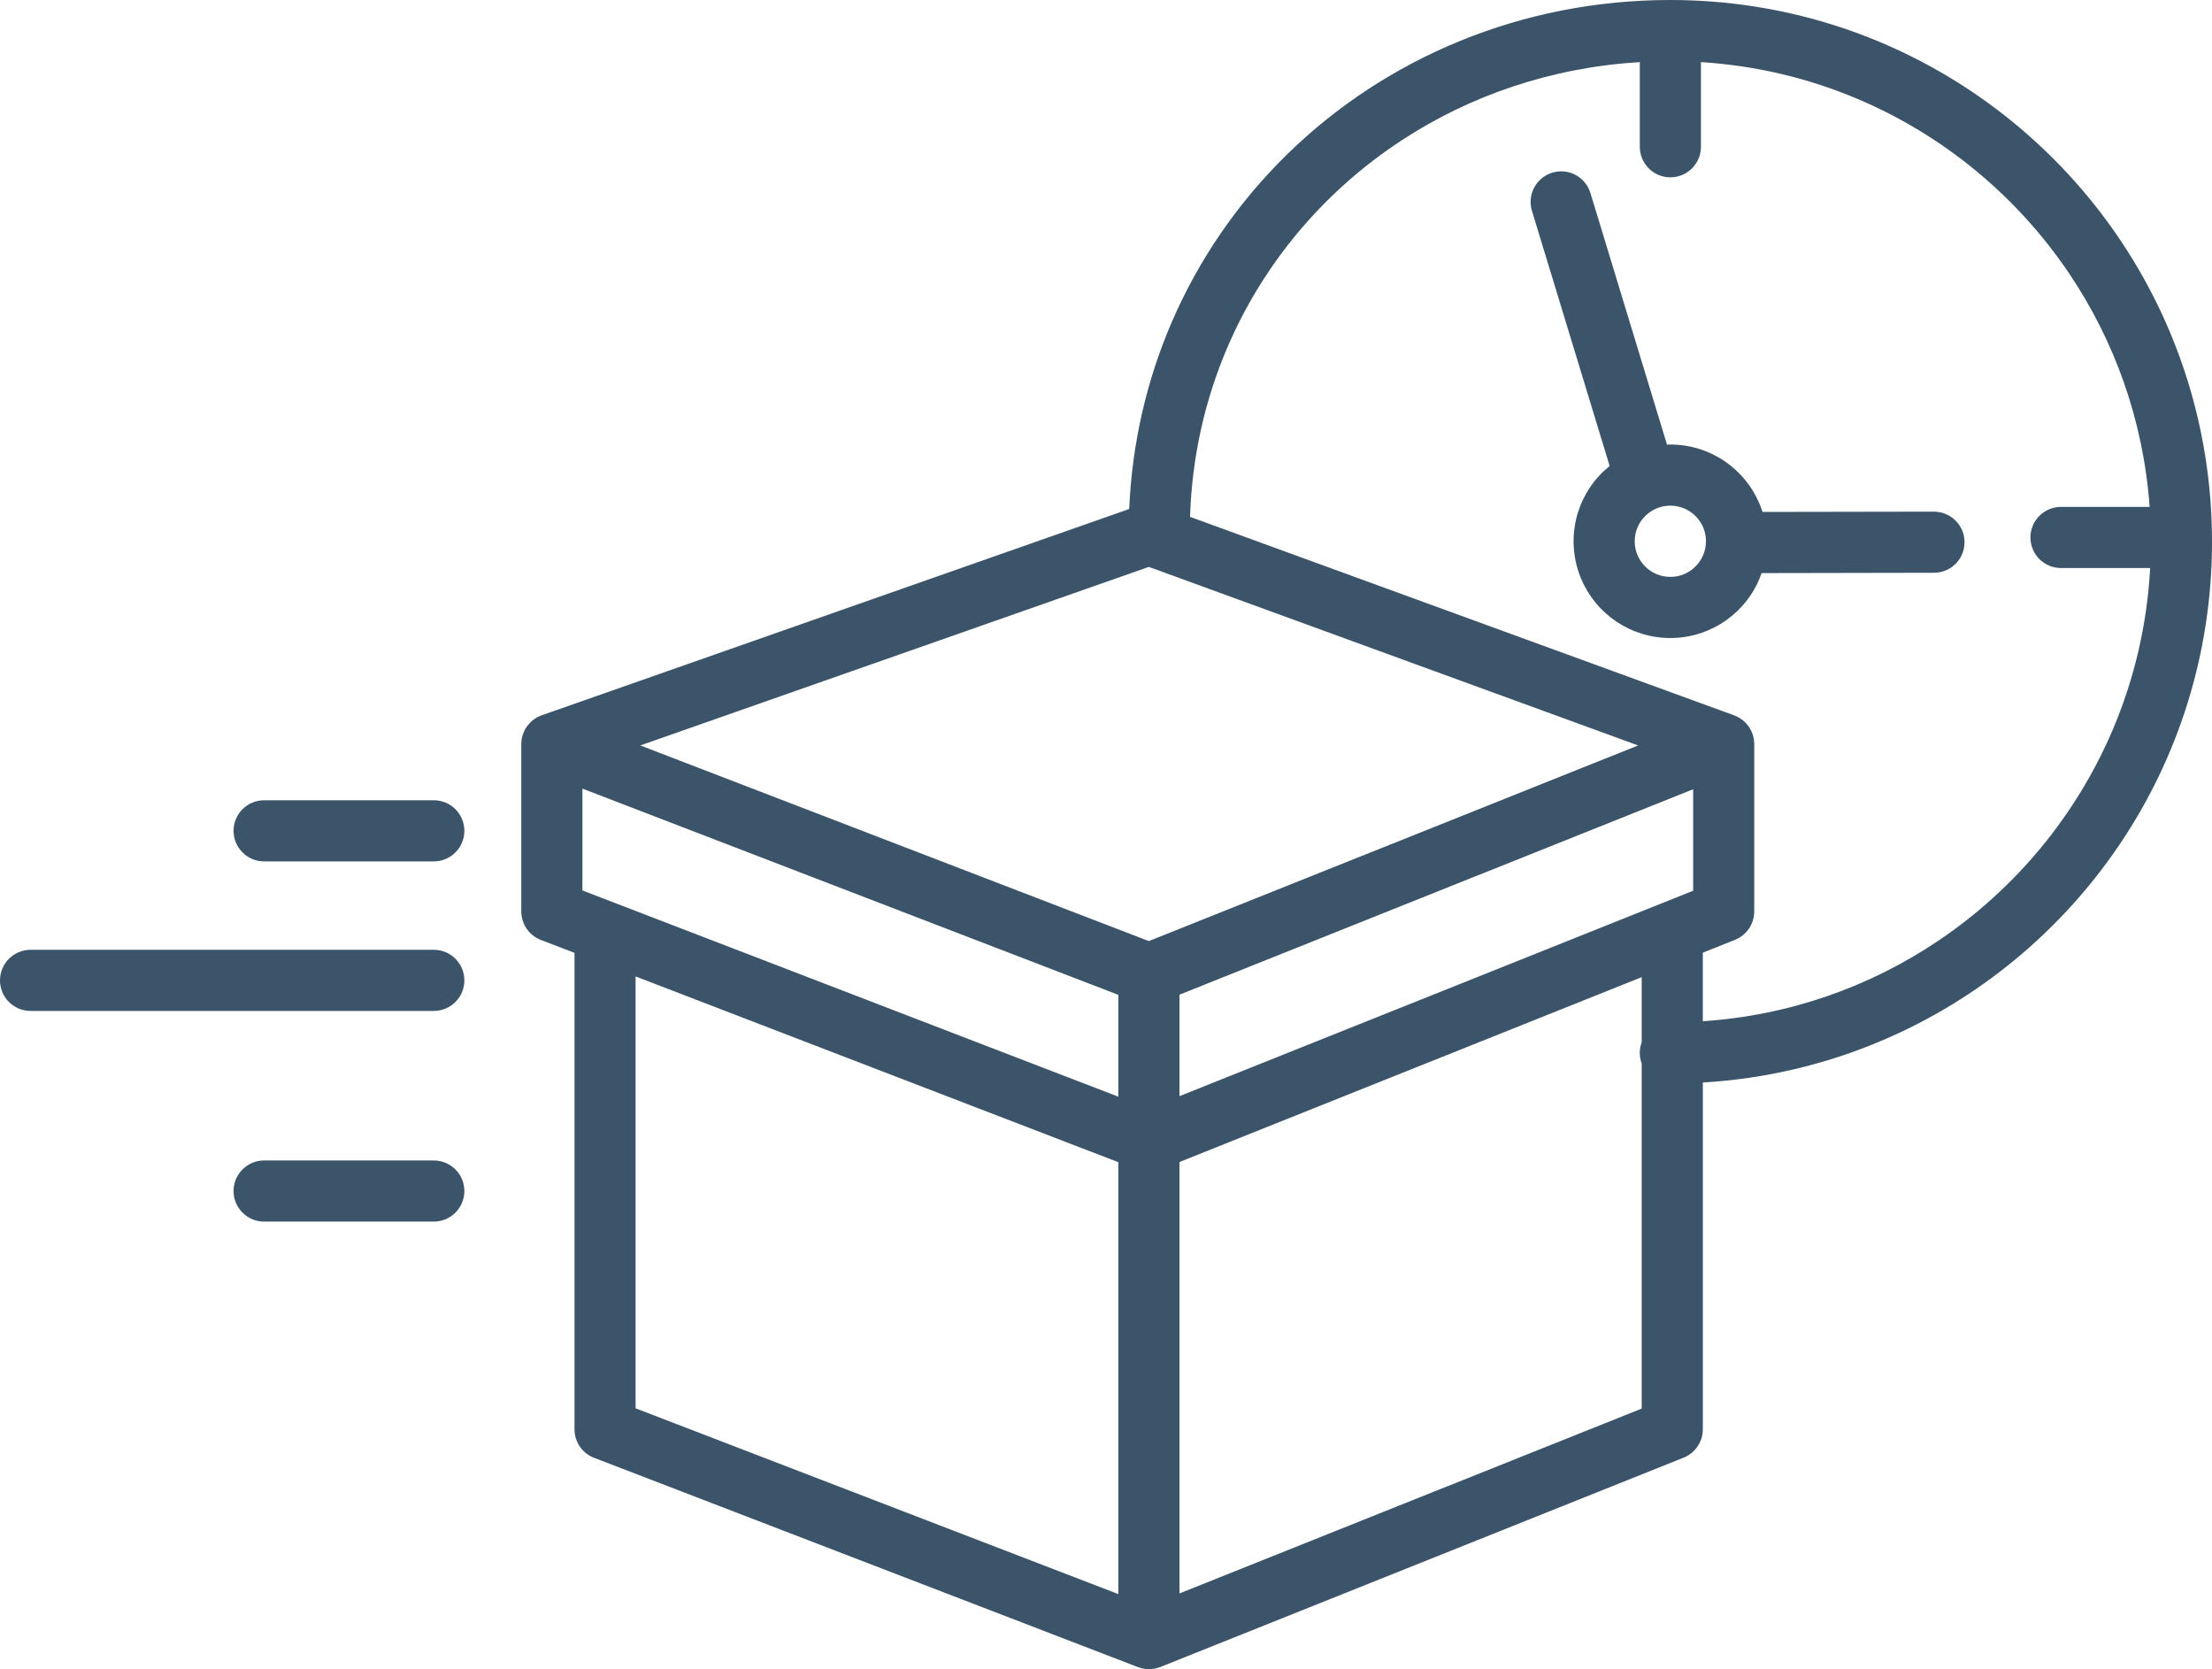 <?xml version="1.0" encoding="UTF-8"?>
<svg id="Layer_2" data-name="Layer 2" xmlns="http://www.w3.org/2000/svg" viewBox="0 0 753.59 568.56">
  <defs>
    <style>
      .cls-1 {
        fill: #3b5469;
      }
    </style>
  </defs>
  <g id="shipping">
    <g>
      <path class="cls-1" d="m739.08,112.7c-14.02-33.13-37.4-61.28-66.84-81.18C642.8,11.62,607.24-.01,569.05,0c-50.8-.01-96.98,19.81-130.39,52.42-16.71,16.31-30.25,35.82-39.61,57.65-8.36,19.49-13.38,40.84-14.35,63.31l-200.15,70.27s-.09.04-.13.05c-.45.17-.91.37-1.33.59t-.02.01c-.42.22-.8.48-1.18.76-.1.06-.2.13-.28.21-.36.27-.69.56-1,.88-.06.06-.11.12-.17.18-.27.28-.51.59-.75.89-.07.09-.13.18-.21.27-.26.37-.49.75-.7,1.15-.04.07-.07.16-.11.24-.18.35-.34.73-.48,1.13-.02.07-.06.15-.09.22-.15.44-.26.89-.34,1.36-.01.1-.02.2-.04.29-.07.42-.11.83-.12,1.26,0,.06-.01.11-.01.17v57.14c0,4.31,2.66,8.17,6.67,9.72l11.46,4.41v162.27c0,4.31,2.64,8.18,6.67,9.72l185.29,71.3c.07.02.15.04.22.06.26.1.51.17.77.24.12.04.24.07.37.1.29.07.59.12.89.17.09.01.17.04.26.04.37.05.73.07,1.1.07.15,0,.29-.01.44-.01.23,0,.47-.01.7-.04.17-.01.34-.04.51-.07.21-.02.4-.06.61-.1.18-.05.36-.09.54-.13.2-.05.39-.11.59-.18.17-.05.34-.1.51-.17.02-.01.06-.01.09-.02l178.29-71.3c3.94-1.58,6.55-5.42,6.55-9.67v-118.13c21.44-1.26,41.9-6.19,60.77-14.18,33.13-14,61.28-37.4,81.18-66.84,19.89-29.44,31.52-64.99,31.52-103.17,0-25.45-5.17-49.75-14.51-71.84Zm-358.07,430.3l-164.48-63.29v-147.11l164.48,63.28v147.12Zm0-169.43l-182.6-70.26v-34.69l182.6,70.26v34.69Zm10.38-53.01l-173.25-66.64,173.25-60.82,166.7,60.82-166.7,66.64Zm167.91,34.47c-.42,1.13-.65,2.34-.65,3.61s.23,2.49.65,3.61v117.55l-157.47,62.97v-146.96l157.47-62.97v22.19Zm17.53-51.62l-175,69.97v-34.57l175-69.97v34.57Zm143.08-55.16c-12.43,29.37-33.19,54.38-59.32,72.03-23.28,15.72-50.75,25.61-80.47,27.58v-23.35l10.98-4.38c3.94-1.58,6.54-5.42,6.54-9.67v-57.16s-.01-.11-.01-.16c-.01-.43-.05-.84-.11-1.26-.02-.09-.02-.18-.05-.27-.09-.48-.2-.94-.34-1.4-.01-.02-.02-.06-.04-.09-.15-.45-.33-.88-.54-1.3-.02-.04-.04-.07-.06-.11-.22-.44-.47-.86-.75-1.25-.02-.04-.06-.07-.09-.11-.27-.37-.55-.72-.87-1.05-.04-.04-.06-.06-.09-.1-.33-.34-.69-.65-1.05-.94-.07-.05-.13-.1-.2-.15-.38-.28-.77-.54-1.18-.77-.01,0-.02-.01-.02-.01-.43-.23-.87-.43-1.33-.6-.04-.02-.07-.04-.11-.06l-185.38-67.62c.67-20.63,5.15-40.06,12.76-57.79,12.39-28.89,33.11-53.25,59.23-70.39,23.44-15.38,51.21-24.91,81.24-26.72v28.83c0,5.75,4.66,10.42,10.41,10.42s10.42-4.66,10.42-10.42v-28.83c18.82,1.19,36.75,5.52,53.3,12.52,29.37,12.41,54.39,33.19,72.04,59.32,15.57,23.06,25.41,50.27,27.52,79.67h-30.19c-5.75,0-10.41,4.65-10.41,10.41s4.65,10.41,10.41,10.41h30.37c-1.04,19.35-5.44,37.79-12.61,54.77Z"/>
      <path class="cls-1" d="m658.87,174.28l-58.41.1c-.31-.97-.66-1.92-1.05-2.84-2.51-5.93-6.67-10.93-11.92-14.49-5.25-3.55-11.64-5.63-18.44-5.63-.37,0-.75.01-1.13.04l-26.09-85.71c-1.68-5.51-7.49-8.61-12.99-6.93-5.51,1.68-8.61,7.49-6.93,12.99l26.47,86.92c-2.56,2.06-4.81,4.49-6.65,7.21-3.56,5.25-5.64,11.65-5.64,18.44,0,4.52.93,8.89,2.6,12.83,2.51,5.93,6.67,10.94,11.94,14.49,5.24,3.55,11.64,5.63,18.42,5.63,4.53,0,8.89-.92,12.83-2.6,5.94-2.51,10.94-6.67,14.49-11.92,1.58-2.33,2.84-4.9,3.78-7.6l58.74-.11c5.75,0,10.41-4.68,10.39-10.42,0-5.75-4.68-10.41-10.42-10.39Zm-78.63,14.81c-.92,2.15-2.47,4.03-4.41,5.35-1.95,1.3-4.24,2.06-6.78,2.06-1.7,0-3.27-.33-4.71-.94-2.17-.92-4.04-2.47-5.35-4.41-1.31-1.96-2.07-4.24-2.07-6.78,0-1.7.34-3.27.95-4.71.91-2.17,2.46-4.04,4.41-5.35,1.95-1.31,4.22-2.07,6.77-2.07,1.7,0,3.28.34,4.73.95,2.17.91,4.04,2.46,5.35,4.41,1.31,1.95,2.06,4.22,2.06,6.77,0,1.7-.33,3.28-.94,4.73Z"/>
      <g>
        <path class="cls-1" d="m147.79,323.53H10.41c-5.75,0-10.41,4.66-10.41,10.41s4.66,10.41,10.41,10.41h137.38c5.75,0,10.41-4.66,10.41-10.41s-4.66-10.41-10.41-10.41Z"/>
        <path class="cls-1" d="m147.79,395.29h-57.81c-5.75,0-10.41,4.66-10.41,10.41s4.66,10.41,10.41,10.41h57.81c5.75,0,10.41-4.66,10.41-10.41s-4.66-10.41-10.41-10.41Z"/>
        <path class="cls-1" d="m147.79,272.59h-57.81c-5.75,0-10.41,4.66-10.41,10.41s4.66,10.41,10.41,10.41h57.81c5.75,0,10.41-4.66,10.41-10.41s-4.66-10.41-10.41-10.41Z"/>
      </g>
    </g>
  </g>
</svg>